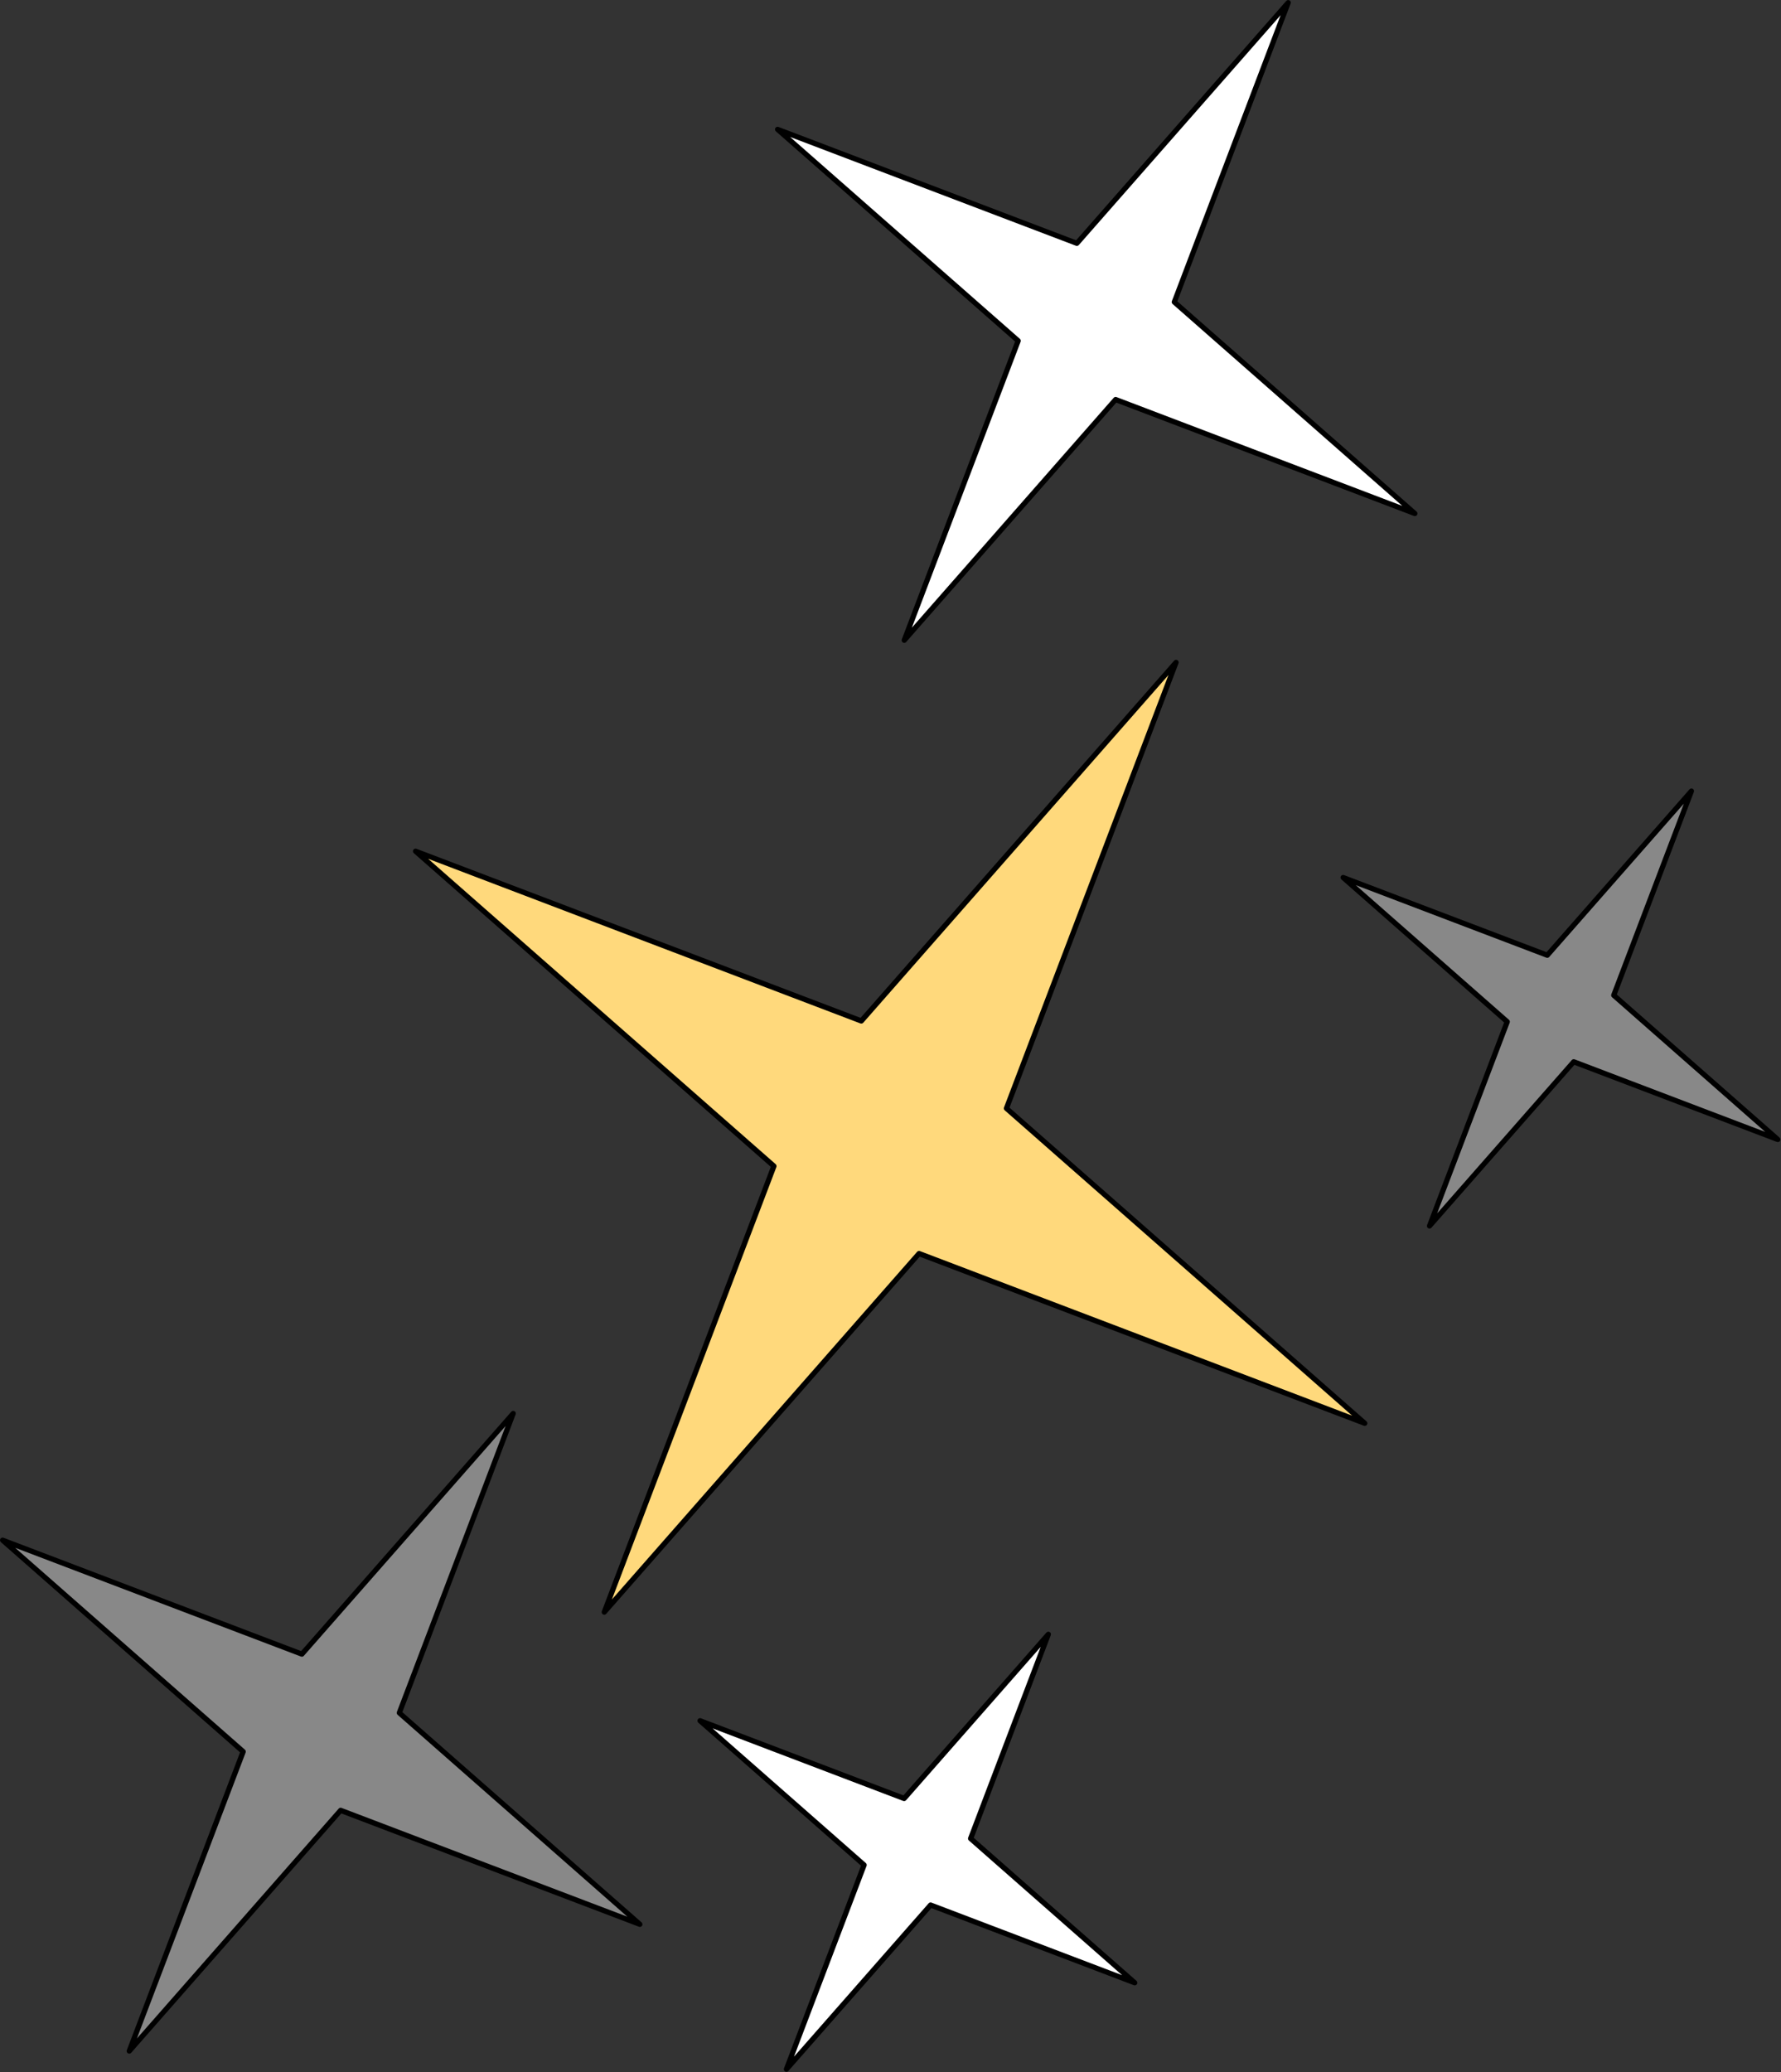 <?xml version="1.0" encoding="UTF-8" standalone="no"?><svg xmlns="http://www.w3.org/2000/svg" xmlns:xlink="http://www.w3.org/1999/xlink" fill="#000000" height="397.1" preserveAspectRatio="xMidYMid meet" version="1" viewBox="-0.0 -0.0 341.5 397.1" width="341.5" zoomAndPan="magnify"><rect x="-0.0" y="-0.0" width="341.5" height="397.1" fill="#333333" stroke="none"/><g id="change1_1"><path d="M225.51,126.95l-32.53,85.47l68.71,60.35l-85.47-32.53l-60.35,68.71l32.53-85.47l-68.71-60.35l85.47,32.53 L225.51,126.95z" fill="#ffd97c"/></g><g id="change2_1"><path d="M247,0.5l-21.84,57.39l46.13,40.52l-57.39-21.84l-40.52,46.13l21.84-57.39L149.1,24.79l57.39,21.84L247,0.5z" fill="#ffffff"/></g><g id="change3_1"><path d="M201,313.22l-14.89,39.14l31.46,27.64l-39.14-14.89l-27.64,31.46l14.89-39.14l-31.46-27.64l39.14,14.89 L201,313.22z" fill="#ffffff"/></g><g id="change4_1"><path d="M324.32,151.61l-14.89,39.14l31.46,27.64l-39.14-14.89l-27.64,31.46l14.89-39.14l-31.46-27.64l39.14,14.89 L324.32,151.61z M57.89,317.02L0.5,295.18l46.13,40.52l-21.84,57.39l40.52-46.13l57.39,21.84l-46.13-40.52l21.84-57.39L57.89,317.02 z" fill="#888888"/></g><g id="change5_1"><path d="M115.87,309.46c-0.09,0-0.18-0.02-0.26-0.07c-0.21-0.12-0.3-0.38-0.21-0.61l32.4-85.15l-68.45-60.12 c-0.18-0.16-0.22-0.43-0.1-0.63c0.13-0.21,0.38-0.3,0.61-0.21l85.15,32.4l60.12-68.45c0.16-0.18,0.43-0.22,0.63-0.1 c0.21,0.12,0.3,0.38,0.21,0.61l-32.4,85.15l68.45,60.12c0.18,0.16,0.22,0.43,0.1,0.63c-0.13,0.21-0.38,0.29-0.61,0.21l-85.15-32.4 l-60.12,68.45C116.15,309.4,116.01,309.46,115.87,309.46z M82.1,164.59l66.63,58.52c0.16,0.14,0.21,0.36,0.14,0.55l-31.54,82.88 l58.52-66.63c0.14-0.16,0.36-0.21,0.55-0.14l82.88,31.54l-66.63-58.52c-0.16-0.14-0.21-0.36-0.14-0.55l31.54-82.88L165.53,196 c-0.14,0.16-0.36,0.21-0.55,0.14L82.1,164.59z M173.39,123.2c-0.09,0-0.18-0.02-0.26-0.07c-0.21-0.12-0.3-0.38-0.21-0.61 l21.72-57.06l-45.87-40.29c-0.18-0.16-0.22-0.43-0.1-0.63c0.12-0.21,0.38-0.29,0.61-0.21l57.06,21.72l40.29-45.87 c0.16-0.18,0.43-0.22,0.63-0.1c0.21,0.12,0.3,0.38,0.21,0.61l-21.72,57.06l45.87,40.29c0.18,0.16,0.22,0.43,0.1,0.63 c-0.12,0.21-0.38,0.29-0.61,0.21l-57.06-21.72l-40.29,45.87C173.67,123.14,173.53,123.2,173.39,123.2z M151.51,26.25l44.05,38.69 c0.16,0.14,0.21,0.36,0.14,0.55l-20.85,54.8l38.69-44.05c0.14-0.16,0.36-0.21,0.55-0.14l54.8,20.85l-44.05-38.69 c-0.16-0.14-0.21-0.36-0.14-0.55l20.85-54.8l-38.69,44.05c-0.14,0.16-0.36,0.21-0.55,0.14L151.51,26.25z M150.8,397.06 c-0.09,0-0.18-0.02-0.26-0.07c-0.21-0.12-0.3-0.38-0.21-0.61l14.77-38.82l-31.2-27.41c-0.18-0.16-0.22-0.43-0.1-0.63 c0.12-0.21,0.38-0.29,0.61-0.21l38.82,14.77l27.41-31.2c0.16-0.18,0.43-0.22,0.63-0.1c0.21,0.12,0.3,0.38,0.21,0.61l-14.77,38.82 l31.2,27.41c0.18,0.16,0.22,0.43,0.1,0.63c-0.12,0.21-0.38,0.29-0.61,0.21l-38.81-14.77l-27.41,31.2 C151.07,397,150.93,397.06,150.8,397.06z M136.64,331.24l29.38,25.81c0.16,0.14,0.21,0.36,0.14,0.55l-13.91,36.55l25.81-29.38 c0.14-0.16,0.36-0.21,0.55-0.14l36.55,13.91l-29.38-25.81c-0.16-0.14-0.21-0.36-0.14-0.55l13.91-36.55l-25.81,29.38 c-0.14,0.16-0.36,0.21-0.55,0.14L136.64,331.24z M274.11,235.45c-0.09,0-0.18-0.02-0.26-0.07c-0.21-0.12-0.3-0.38-0.21-0.61 l14.77-38.81l-31.2-27.41c-0.18-0.16-0.22-0.43-0.1-0.63c0.12-0.21,0.38-0.29,0.61-0.21l38.82,14.77l27.41-31.2 c0.16-0.18,0.43-0.22,0.63-0.1c0.21,0.12,0.3,0.38,0.21,0.61l-14.77,38.81l31.2,27.41c0.18,0.16,0.22,0.43,0.1,0.63 c-0.13,0.21-0.38,0.29-0.61,0.21l-38.82-14.77l-27.41,31.2C274.39,235.39,274.25,235.45,274.11,235.45z M259.96,169.63l29.38,25.81 c0.16,0.14,0.21,0.36,0.14,0.55l-13.91,36.55l25.81-29.38c0.14-0.16,0.36-0.21,0.55-0.14l36.55,13.91l-29.38-25.81 c-0.16-0.14-0.21-0.36-0.14-0.55l13.91-36.55l-25.81,29.38c-0.14,0.16-0.36,0.21-0.55,0.14L259.96,169.63z M24.79,393.58 c-0.09,0-0.18-0.02-0.26-0.07c-0.21-0.12-0.3-0.38-0.21-0.61l21.71-57.06L0.17,295.55c-0.18-0.16-0.22-0.43-0.1-0.63 c0.13-0.21,0.38-0.29,0.61-0.21l57.06,21.72l40.29-45.87c0.16-0.18,0.43-0.22,0.63-0.1c0.21,0.12,0.3,0.38,0.21,0.61l-21.72,57.06 l45.87,40.29c0.18,0.16,0.22,0.43,0.1,0.63c-0.12,0.21-0.38,0.29-0.61,0.21l-57.06-21.72l-40.29,45.87 C25.07,393.52,24.93,393.58,24.79,393.58z M2.91,296.63l44.05,38.69c0.16,0.14,0.21,0.36,0.14,0.55l-20.85,54.8l38.69-44.05 c0.14-0.16,0.36-0.21,0.55-0.14l54.8,20.85l-44.05-38.69c-0.16-0.14-0.21-0.36-0.14-0.55l20.85-54.8l-38.69,44.05 c-0.14,0.16-0.36,0.21-0.55,0.14L2.91,296.63z" fill="inherit"/></g></svg>